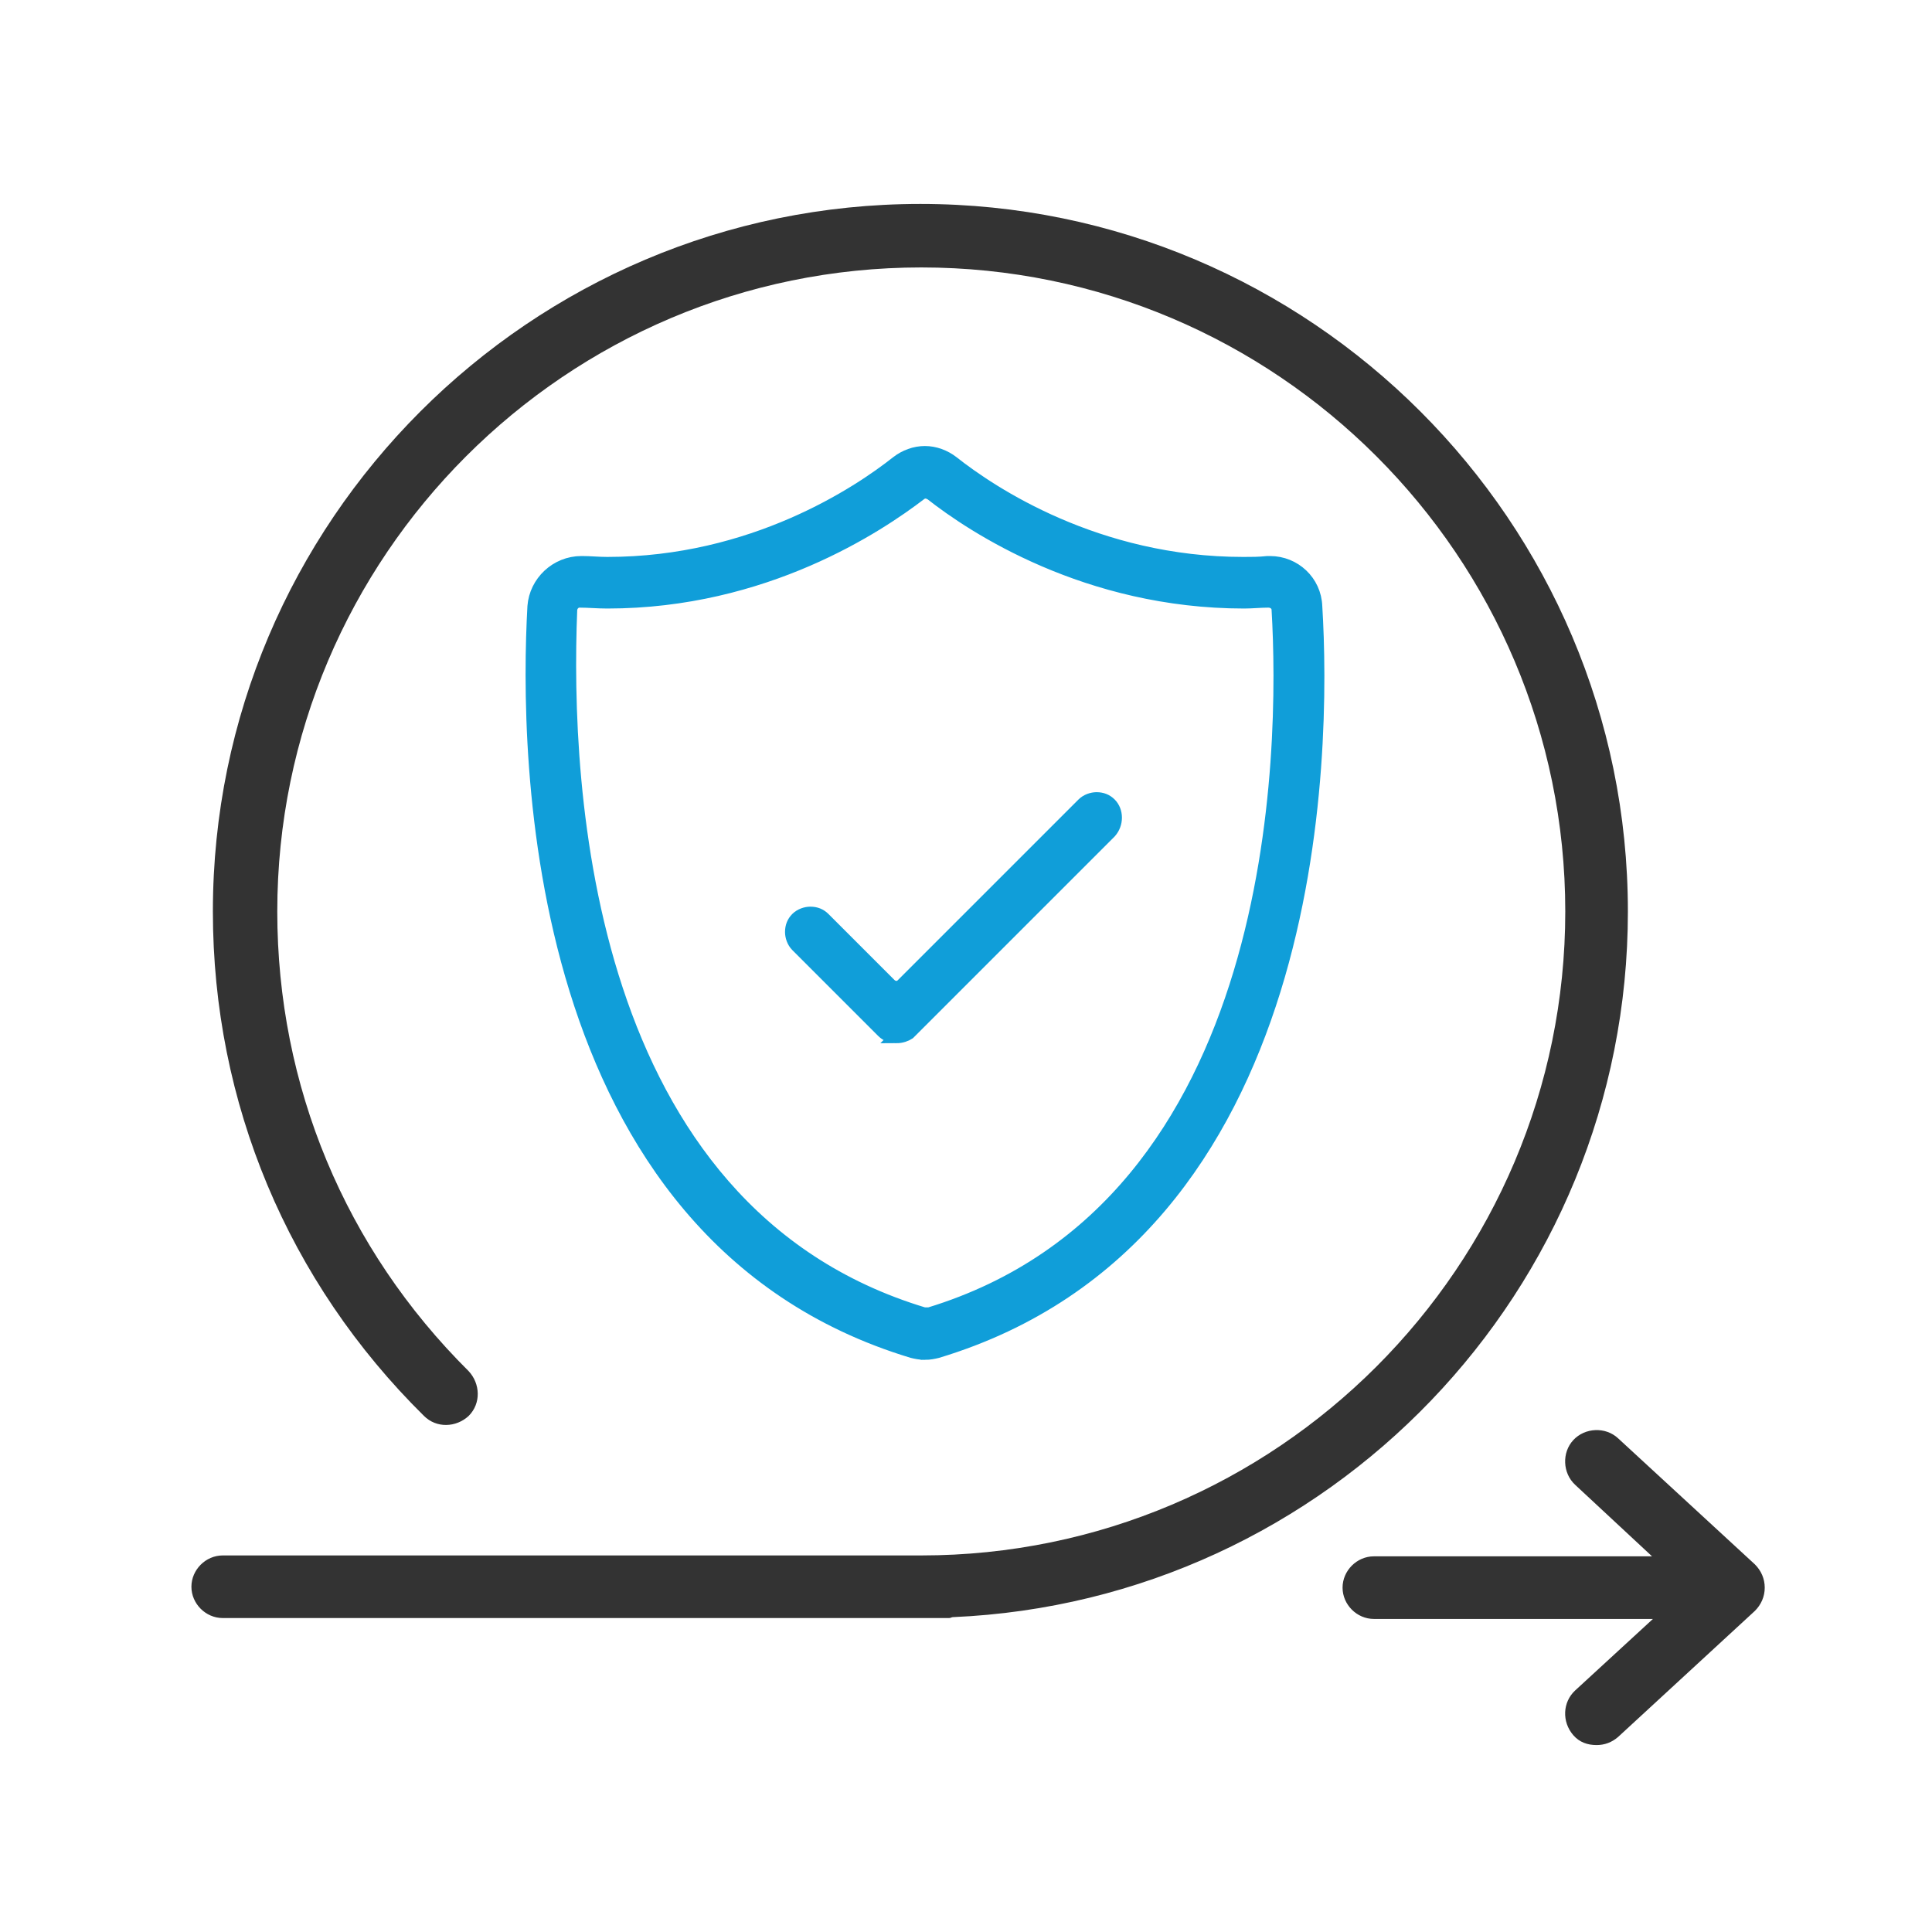 <svg version="1.1" id="Layer_1" xmlns="http://www.w3.org/2000/svg" x="0" y="0" viewBox="0 0 216 216" xml:space="preserve"><style>.st0{fill:#109ed9;stroke:#109ed9;stroke-width:1.468;stroke-miterlimit:10}.st1{fill:#333}</style><path class="st0" d="M103.4 151.3c-.5 0-1-.1-1.4-.2-43-13-43.2-67.1-42.3-83.3.2-2.7 2.5-4.9 5.3-4.9h.1c.9 0 1.8.1 2.8.1 16.3 0 28.1-7.9 32.4-11.3.9-.7 2-1.1 3.1-1.1s2.2.4 3.1 1.1C110.8 55.1 122.6 63 139 63c.9 0 1.8 0 2.7-.1h.3c2.7 0 5 2.1 5.1 4.9 1 16.3.7 70.3-42.3 83.3-.4.1-.9.2-1.4.2zM64.8 67.2c-.3 0-.5.1-.7.3-.2.2-.3.5-.3.7-.8 19.8 1.3 67.2 39.5 78.7h.6c39.7-12.1 39.9-63.3 39-78.7 0-.6-.5-1-1.1-1-.9 0-1.8.1-2.7.1-17.6 0-30.3-8.4-35-12.1-.2-.1-.4-.2-.6-.2-.2 0-.5.1-.6.2-4.7 3.6-17.4 12.1-35 12.1-1.1 0-2.1-.1-3.1-.1.1 0 0 0 0 0z"/><path class="st0" d="M100.2 115.9c-.6 0-1.1-.2-1.5-.6l-9.6-9.6c-.4-.4-.6-1-.6-1.5 0-.6.2-1.1.6-1.5.4-.4 1-.6 1.5-.6.6 0 1.1.2 1.5.6l7.4 7.4c.2.2.5.3.7.3.3 0 .5-.1.7-.3l20.2-20.2c.4-.4 1-.6 1.5-.6.6 0 1.1.2 1.5.6.8.8.8 2.2 0 3.1l-22.5 22.5c-.3.2-.8.4-1.4.4z"/><g><path class="st1" d="M196.2 174.9l-15.3-14.1c-1.4-1.3-3.7-1.2-5 .2-1.3 1.4-1.2 3.7.2 5l8.6 8h-31.1c-1.9 0-3.5 1.6-3.5 3.5s1.6 3.5 3.5 3.5h31.2l-8.7 8c-1.4 1.3-1.5 3.5-.2 5 .7.8 1.6 1.1 2.6 1.1.9 0 1.7-.3 2.4-.9l15.3-14.1c.7-.7 1.1-1.6 1.1-2.6s-.4-1.9-1.1-2.6zM182 101.9c0-43.6-35.5-79.1-79.1-79.1-43.6 0-79.1 35.5-79.1 79.1 0 21.4 8.4 41.4 23.6 56.4 1.4 1.4 3.6 1.3 5 0 1.4-1.4 1.3-3.6 0-5C38.6 139.6 31 121.4 31 101.9c0-39.7 32.3-72 72-72s72 32.3 72 72-32.3 72-72 72H24.9c-1.9 0-3.5 1.6-3.5 3.5s1.6 3.5 3.5 3.5h81.2c.2 0 .3-.1.4-.1 42-1.8 75.5-36.5 75.5-78.9z"/></g></svg>